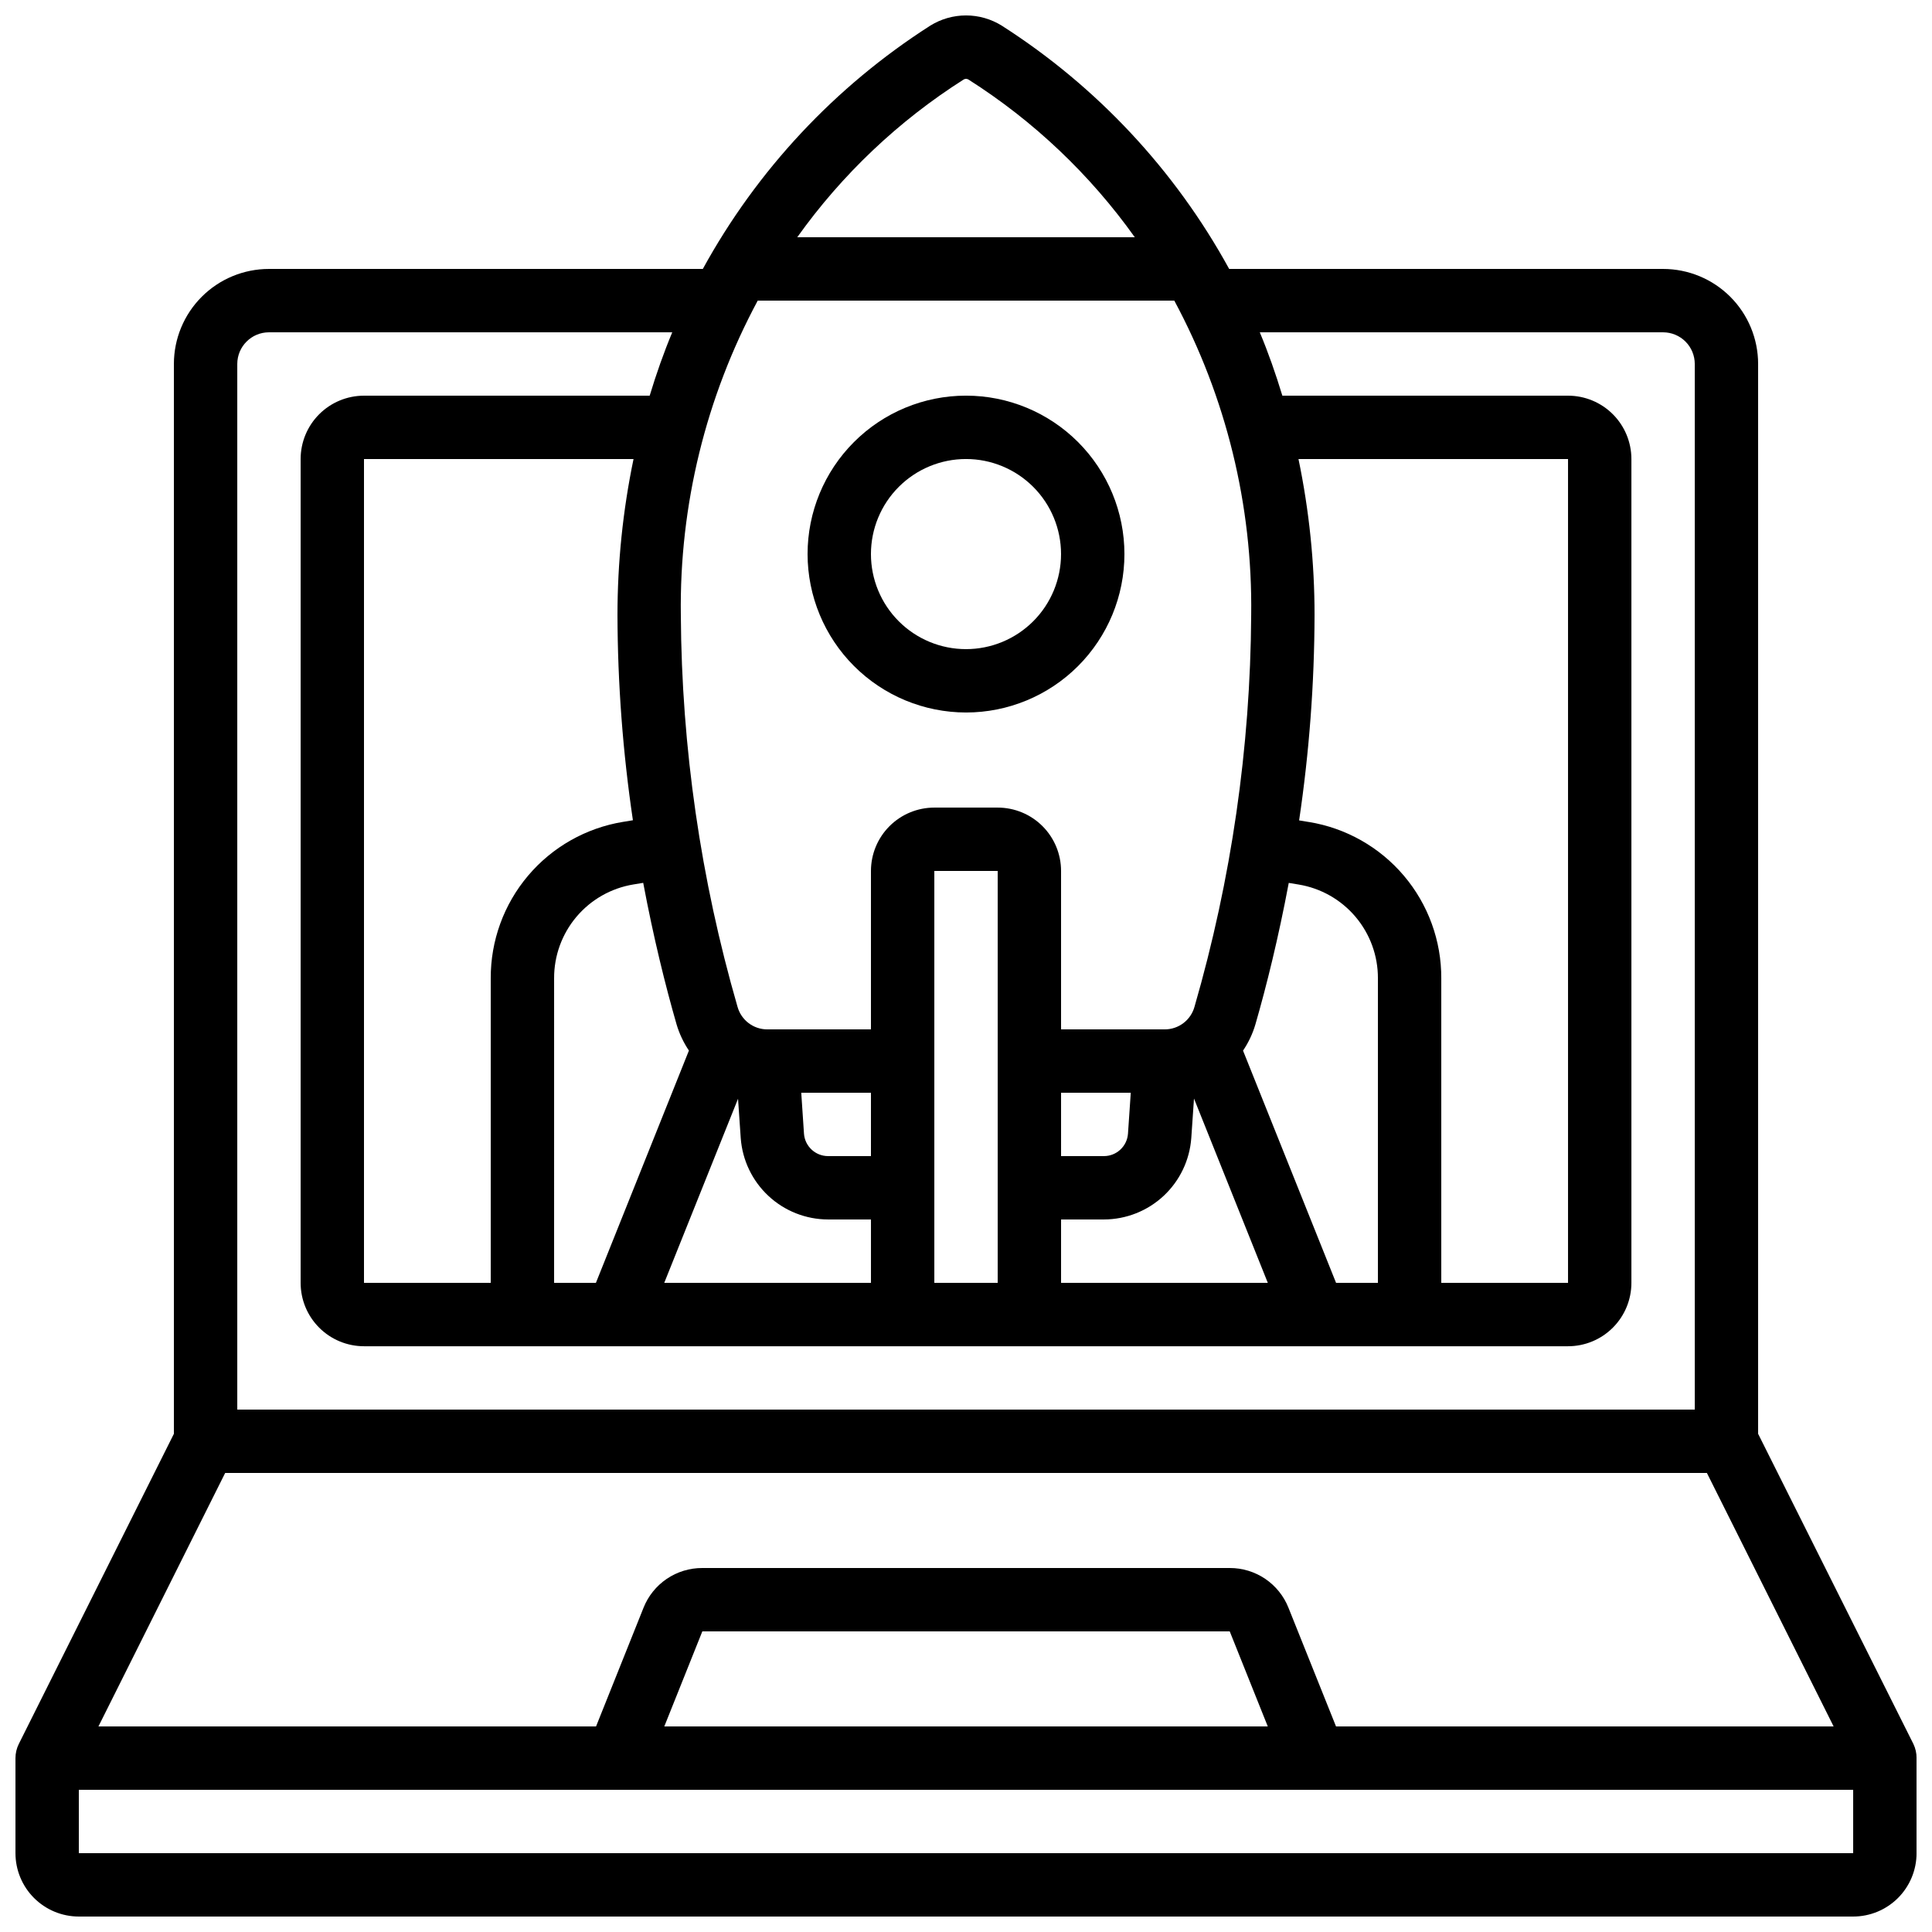 <?xml version="1.0" encoding="UTF-8"?>
<!-- Uploaded to: SVG Find, www.svgrepo.com, Generator: SVG Find Mixer Tools -->
<svg width="800px" height="800px" version="1.1" viewBox="144 144 512 512" xmlns="http://www.w3.org/2000/svg">
 <defs>
  <clipPath id="a">
   <path d="m148.09 148.09h503.81v503.81h-503.81z"/>
  </clipPath>
 </defs>
 <g clip-path="url(#a)">
  <path d="m609.92 523.97v-283.51c0-6.68-2.652-13.086-7.375-17.812-4.727-4.723-11.133-7.375-17.812-7.375h-114.99c-14.363-26.207-35.09-48.383-60.273-64.48-2.84-1.766-6.121-2.703-9.465-2.703-3.348 0-6.625 0.938-9.469 2.703-25.184 16.094-45.914 38.27-60.281 64.48h-114.98c-6.684 0-13.09 2.652-17.812 7.375-4.727 4.727-7.379 11.133-7.379 17.812v283.51l-41.102 82.195c-0.582 1.168-0.883 2.453-0.883 3.754v25.191c0 4.453 1.77 8.727 4.918 11.875 3.148 3.148 7.422 4.918 11.875 4.918h470.22c4.453 0 8.727-1.77 11.875-4.918s4.918-7.422 4.918-11.875v-25.191c0.016-1.297-0.273-2.582-0.84-3.754zm-111.86 77.555-12.594-31.43c-1.234-3.121-3.383-5.797-6.16-7.68-2.777-1.883-6.059-2.883-9.414-2.875h-139.77c-3.363-0.012-6.644 0.988-9.43 2.875-2.781 1.883-4.93 4.562-6.164 7.688l-12.57 31.422h-131.87l33.586-67.176h392.67l33.586 67.176zm-18.086 0h-159.93l10.078-25.191h139.77zm-4.398-294.53c-0.203 35.121-5.254 70.047-15.016 103.79-0.977 3.551-4.207 6.012-7.891 6.012h-27.477v-41.984c0-4.453-1.77-8.727-4.918-11.875-3.148-3.148-7.422-4.918-11.875-4.918h-16.793c-4.453 0-8.727 1.77-11.875 4.918-3.148 3.148-4.918 7.422-4.918 11.875v41.984h-27.477c-3.684 0-6.914-2.461-7.891-6.012-9.758-33.738-14.812-68.664-15.016-103.79-0.391-29.059 6.625-57.734 20.379-83.332h110.39c13.758 25.598 20.77 54.273 20.379 83.332zm-50.383 126.59h18.473l-0.738 10.84c-0.234 3.348-3.016 5.945-6.371 5.953h-11.363zm-50.383 16.793h-11.375c-3.352-0.008-6.133-2.602-6.371-5.945l-0.723-10.848h18.473zm-63.082-89.004-2.602 0.43v-0.004c-9.828 1.609-18.758 6.668-25.188 14.27-6.426 7.602-9.934 17.246-9.887 27.203v80.691h-33.59v-218.32h71.434c-2.828 13.602-4.254 27.457-4.258 41.348 0.051 18.199 1.418 36.375 4.09 54.379zm-20.883 41.898c-0.027-5.965 2.07-11.746 5.914-16.305 3.848-4.559 9.191-7.598 15.078-8.574l2.621-0.43c2.719 14.477 5.879 27.238 8.832 37.477 0.727 2.477 1.836 4.828 3.281 6.969l-24.645 61.555h-11.082zm48.742 31.906 0.715 10.438c0.43 5.848 3.051 11.316 7.34 15.312 4.289 4 9.93 6.227 15.793 6.242h11.379v16.793h-54.781zm52.02-60.371h16.793v109.16l-16.793-0.004zm33.586 92.363h11.379c5.871-0.016 11.52-2.254 15.809-6.258 4.289-4.008 6.906-9.488 7.324-15.348l0.715-10.438 19.562 48.836h-54.789zm72.875 16.793-24.652-61.539c1.449-2.137 2.559-4.488 3.285-6.969 2.957-10.234 6.113-23 8.832-37.477l2.613 0.43c5.887 0.969 11.234 4.004 15.086 8.562 3.852 4.555 5.953 10.336 5.93 16.301v80.691zm-7.195-122.12-2.594-0.43v0.004c2.676-18.016 4.043-36.203 4.09-54.418 0-13.891-1.43-27.746-4.258-41.348h71.434v218.32h-33.59v-80.691c0.043-9.953-3.469-19.594-9.898-27.191-6.43-7.598-15.359-12.652-25.184-14.254zm-91.5-196.77c0.391-0.242 0.883-0.242 1.27 0 17.254 10.961 32.227 25.156 44.09 41.801h-89.457c11.867-16.648 26.84-30.84 44.098-41.801zm-184.1 66.992h106.88c-2.215 5.297-4.199 10.914-5.981 16.793h-75.707c-4.453 0-8.723 1.77-11.875 4.918-3.148 3.148-4.918 7.422-4.918 11.875v218.32c0 4.457 1.77 8.727 4.918 11.875 3.152 3.152 7.422 4.922 11.875 4.922h319.08c4.453 0 8.727-1.77 11.875-4.922 3.148-3.148 4.918-7.418 4.918-11.875v-218.32c0-4.453-1.77-8.727-4.918-11.875-3.148-3.148-7.422-4.918-11.875-4.918h-75.707c-1.789-5.879-3.762-11.496-5.981-16.793h106.88c2.227 0 4.359 0.883 5.938 2.457 1.574 1.578 2.457 3.711 2.457 5.938v277.1h-386.25v-277.1c0-4.637 3.762-8.395 8.398-8.395zm-50.383 403.05v-16.793h470.22v16.793z"/>
 </g>
 <path d="m400 332.82c11.133 0 21.812-4.422 29.688-12.297 7.871-7.875 12.297-18.551 12.297-29.688 0-11.137-4.426-21.812-12.297-29.688-7.875-7.875-18.555-12.297-29.688-12.297-11.137 0-21.816 4.422-29.688 12.297-7.875 7.875-12.297 18.551-12.297 29.688 0.012 11.129 4.441 21.801 12.309 29.672 7.871 7.871 18.543 12.301 29.676 12.312zm0-67.176c6.68 0 13.086 2.656 17.812 7.379 4.723 4.723 7.375 11.133 7.375 17.812 0 6.68-2.652 13.09-7.375 17.812-4.727 4.723-11.133 7.379-17.812 7.379-6.684 0-13.09-2.656-17.812-7.379-4.727-4.723-7.379-11.133-7.379-17.812 0-6.68 2.652-13.09 7.379-17.812 4.723-4.723 11.129-7.379 17.812-7.379z"/>
</svg>